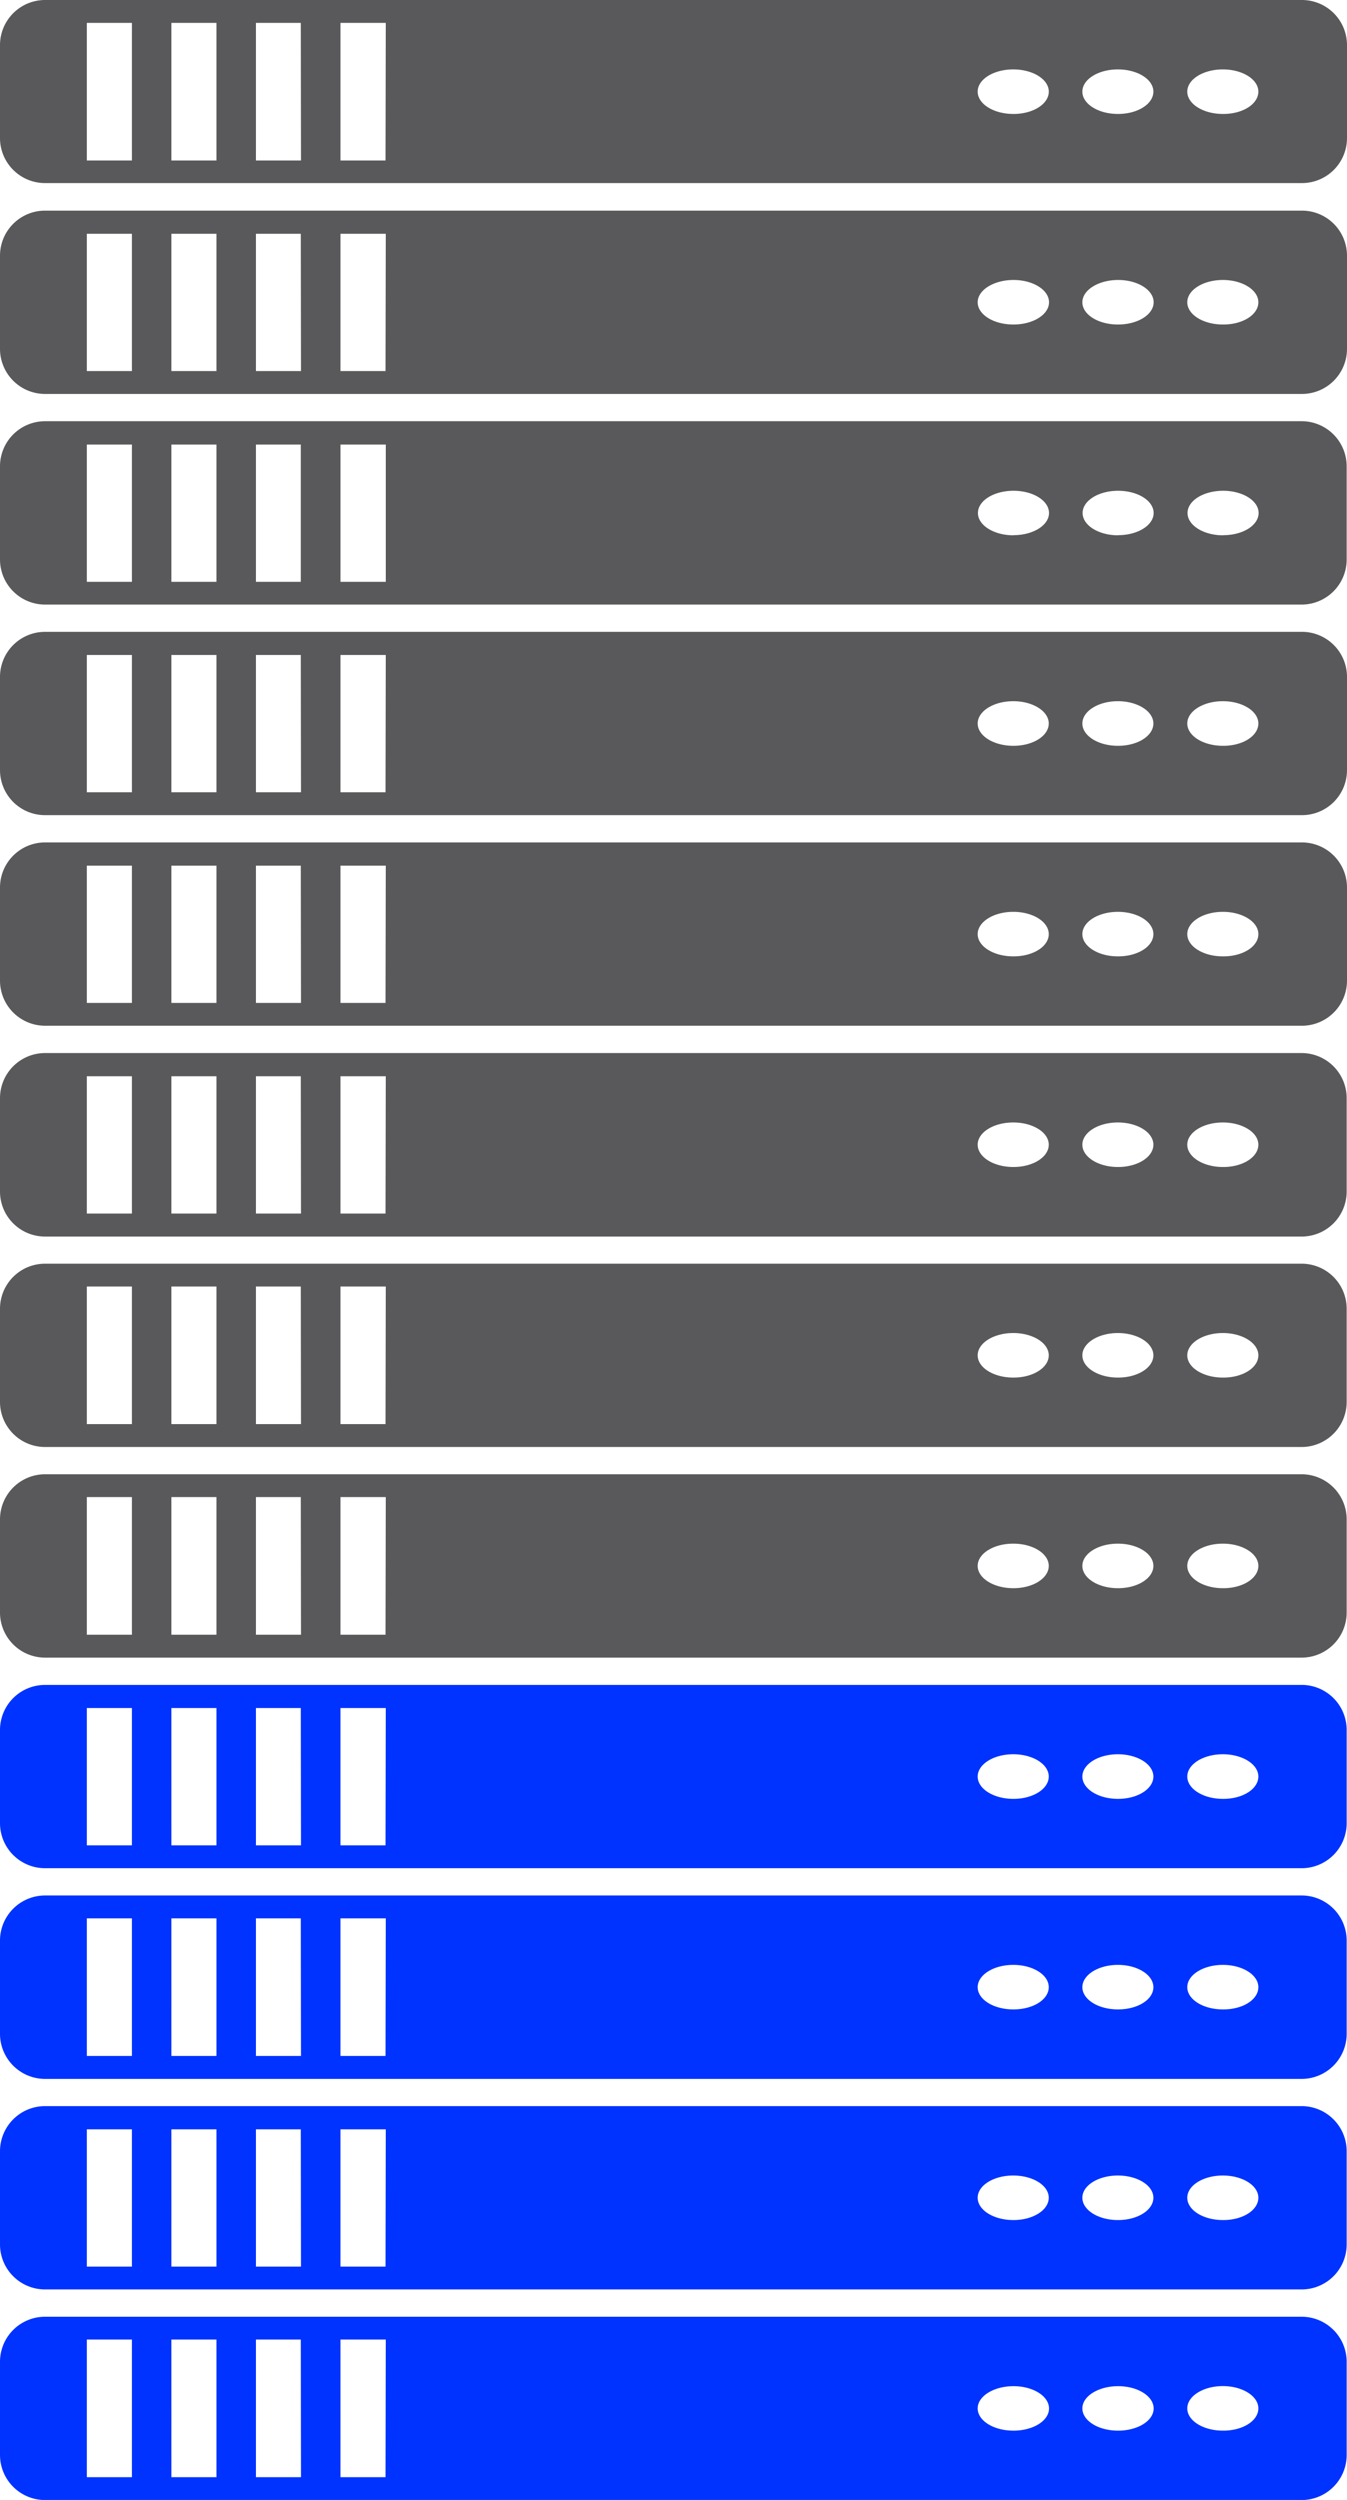 <svg id="_1_4_rack" data-name="1_4_rack" xmlns="http://www.w3.org/2000/svg" width="145" height="269" viewBox="0 0 145 269">
  <defs>
    <style>
      .cls-1 {
        fill: #59595c;
      }

      .cls-1, .cls-2 {
        fill-rule: evenodd;
      }

      .cls-2 {
        fill: #03f;
      }
    </style>
  </defs>
  <g id="Layer_2">
    <g id="_1-2_unit_Image">
      <path id="Color_Fill_1" data-name="Color Fill 1" class="cls-1" d="M140.115,90.645H4.85A4.855,4.855,0,0,0,0,95.5v10.017a4.855,4.855,0,0,0,4.85,4.854H140.115A4.855,4.855,0,0,0,145,105.516V95.5a4.855,4.855,0,0,0-4.885-4.854h0ZM14.2,107.915H9.348V93.143H14.2v14.773Zm9.1,0h-4.85V93.143H23.3v14.773Zm9.1,0H27.55V93.143h4.829Zm9.1,0h-4.85V93.143h4.878Zm67.573-5.009c-2.112,0-3.829-1.069-3.829-2.391s1.71-2.4,3.829-2.4,3.822,1.069,3.822,2.4-1.682,2.391-3.794,2.391h-0.028Zm11.262,0c-2.112,0-3.822-1.069-3.822-2.391s1.71-2.4,3.822-2.4,3.822,1.069,3.822,2.4-1.682,2.391-3.794,2.391h-0.028Zm11.3,0c-2.111,0-3.829-1.069-3.829-2.391s1.718-2.4,3.829-2.4,3.822,1.069,3.822,2.4-1.654,2.391-3.765,2.391h-0.057Z"/>
      <path id="Color_Fill_2" data-name="Color Fill 2" class="cls-1" d="M4.85,113.31A4.855,4.855,0,0,0,0,118.178v10.031a4.848,4.848,0,0,0,4.85,4.847H140.115a4.849,4.849,0,0,0,4.85-4.847V118.178a4.855,4.855,0,0,0-4.85-4.868H4.85ZM14.2,130.58H9.348V115.807H14.2V130.58Zm9.1,0h-4.85V115.807H23.3V130.58Zm9.1,0H27.55V115.807h4.829Zm9.1,0h-4.85V115.807h4.878Zm67.573-5.009c-2.112,0-3.829-1.076-3.829-2.4s1.71-2.391,3.829-2.391,3.822,1.069,3.822,2.391-1.682,2.4-3.794,2.4h-0.028Zm11.262,0c-2.112,0-3.822-1.076-3.822-2.4s1.71-2.391,3.822-2.391,3.822,1.069,3.822,2.391-1.682,2.4-3.794,2.4h-0.028Zm11.3,0c-2.111,0-3.829-1.076-3.829-2.4s1.718-2.391,3.829-2.391,3.822,1.069,3.822,2.391-1.654,2.4-3.765,2.4h-0.057Z"/>
      <path id="Color_Fill_3" data-name="Color Fill 3" class="cls-1" d="M140.115,135.975H4.85A4.848,4.848,0,0,0,0,140.822v10.031A4.854,4.854,0,0,0,4.85,155.7H140.115a4.854,4.854,0,0,0,4.85-4.846V140.822a4.849,4.849,0,0,0-4.85-4.847h0ZM14.2,153.237H9.348V138.43H14.2v14.807Zm9.1,0h-4.85V138.43H23.3v14.807Zm9.1,0H27.55V138.43h4.829Zm9.1,0h-4.85V138.43h4.878Zm67.573-5.008c-2.112,0-3.829-1.069-3.829-2.392s1.71-2.4,3.829-2.4,3.822,1.076,3.822,2.4-1.682,2.392-3.794,2.392h-0.028Zm11.262,0c-2.112,0-3.822-1.069-3.822-2.392s1.71-2.4,3.822-2.4,3.822,1.076,3.822,2.4-1.682,2.392-3.794,2.392h-0.028Zm11.3,0c-2.111,0-3.829-1.069-3.829-2.392s1.718-2.4,3.829-2.4,3.822,1.076,3.822,2.4-1.654,2.392-3.765,2.392h-0.057Z"/>
      <path id="Color_Fill_4" data-name="Color Fill 4" class="cls-1" d="M4.85,158.633A4.855,4.855,0,0,0,0,163.48v10.031a4.855,4.855,0,0,0,4.85,4.853H140.115a4.855,4.855,0,0,0,4.85-4.853V163.48a4.855,4.855,0,0,0-4.85-4.847H4.85ZM14.2,175.9H9.348V161.088H14.2V175.9Zm9.1,0h-4.85V161.088H23.3V175.9Zm9.1,0H27.55V161.088h4.829Zm9.1,0h-4.85V161.088h4.878Zm67.573-5.008c-2.112,0-3.829-1.076-3.829-2.4s1.71-2.392,3.829-2.392,3.822,1.07,3.822,2.392-1.682,2.4-3.794,2.4h-0.028Zm11.262,0c-2.112,0-3.822-1.076-3.822-2.4s1.71-2.392,3.822-2.392,3.822,1.07,3.822,2.392-1.682,2.4-3.794,2.4h-0.028Zm11.3,0c-2.111,0-3.829-1.076-3.829-2.4s1.718-2.392,3.829-2.392,3.822,1.07,3.822,2.392-1.654,2.4-3.765,2.4h-0.057Z"/>
      <path id="Color_Fill_5" data-name="Color Fill 5" class="cls-1" d="M140.115,0H4.85A4.855,4.855,0,0,0,0,4.847V14.878A4.848,4.848,0,0,0,4.85,19.7H140.115A4.848,4.848,0,0,0,145,14.878V4.847A4.855,4.855,0,0,0,140.115,0h0ZM14.2,17.27H9.348V2.462H14.2V17.27Zm9.1,0h-4.85V2.462H23.3V17.27Zm9.1,0H27.55V2.462h4.829Zm9.1,0h-4.85V2.462h4.878Zm67.573-5.009c-2.112,0-3.829-1.076-3.829-2.4s1.71-2.392,3.829-2.392S112.9,8.54,112.9,9.862s-1.682,2.4-3.794,2.4h-0.028Zm11.262,0c-2.112,0-3.822-1.076-3.822-2.4s1.71-2.392,3.822-2.392,3.822,1.069,3.822,2.392-1.682,2.4-3.794,2.4h-0.028Zm11.3,0c-2.111,0-3.829-1.076-3.829-2.4s1.718-2.392,3.829-2.392,3.822,1.069,3.822,2.392-1.654,2.4-3.765,2.4h-0.057Z"/>
      <path id="Color_Fill_6" data-name="Color Fill 6" class="cls-1" d="M140.115,22.665H4.85A4.848,4.848,0,0,0,0,27.512V37.543a4.855,4.855,0,0,0,4.85,4.847H140.115A4.855,4.855,0,0,0,145,37.543V27.512a4.849,4.849,0,0,0-4.885-4.847h0ZM14.2,39.927H9.348V25.155H14.2V39.927Zm9.1,0h-4.85V25.155H23.3V39.927Zm9.1,0H27.55V25.155h4.829Zm9.1,0h-4.85V25.155h4.878Zm67.573-5.009c-2.112,0-3.829-1.069-3.829-2.392s1.745-2.4,3.857-2.4,3.822,1.076,3.822,2.4-1.71,2.392-3.822,2.392h-0.028Zm11.262,0c-2.112,0-3.822-1.069-3.822-2.392s1.738-2.4,3.85-2.4,3.822,1.076,3.822,2.4-1.71,2.392-3.822,2.392h-0.028Zm11.3,0c-2.111,0-3.829-1.069-3.829-2.392s1.718-2.4,3.829-2.4,3.822,1.076,3.822,2.4-1.654,2.392-3.765,2.392h-0.057Z"/>
      <path id="Color_Fill_7" data-name="Color Fill 7" class="cls-1" d="M140.115,45.323H4.85A4.855,4.855,0,0,0,0,50.176V60.2a4.855,4.855,0,0,0,4.85,4.854H140.115a4.855,4.855,0,0,0,4.85-4.854V50.176a4.855,4.855,0,0,0-4.85-4.854h0ZM14.2,62.606H9.348V47.834H14.2V62.606Zm9.1,0h-4.85V47.834H23.3V62.606Zm9.08,0H27.55V47.834h4.829V62.606Zm9.151,0H36.651V47.834h4.878V62.606ZM109.1,57.6c-2.112,0-3.829-1.076-3.829-2.4s1.71-2.392,3.829-2.392,3.822,1.069,3.822,2.392-1.71,2.385-3.822,2.385V57.6Zm11.262,0c-2.112,0-3.822-1.076-3.822-2.4s1.71-2.392,3.822-2.392,3.822,1.069,3.822,2.392-1.71,2.385-3.822,2.385V57.6Zm11.3,0c-2.111,0-3.829-1.076-3.829-2.4s1.718-2.392,3.829-2.392,3.822,1.069,3.822,2.392-1.682,2.385-3.793,2.385Z"/>
      <path id="Color_Fill_8" data-name="Color Fill 8" class="cls-1" d="M140.115,67.988H4.85A4.848,4.848,0,0,0,0,72.834V82.865a4.848,4.848,0,0,0,4.85,4.847H140.115A4.849,4.849,0,0,0,145,82.865V72.834a4.849,4.849,0,0,0-4.885-4.847h0ZM14.2,85.25H9.348V70.478H14.2V85.25Zm9.1,0h-4.85V70.478H23.3V85.25Zm9.1,0H27.55V70.478h4.829Zm9.1,0h-4.85V70.478h4.878Zm67.573-5c-2.112,0-3.829-1.076-3.829-2.4s1.71-2.4,3.829-2.4,3.822,1.076,3.822,2.4-1.682,2.4-3.794,2.4h-0.028Zm11.262,0c-2.112,0-3.822-1.076-3.822-2.4s1.71-2.4,3.822-2.4,3.822,1.076,3.822,2.4-1.682,2.4-3.794,2.4h-0.028Zm11.3,0c-2.111,0-3.829-1.076-3.829-2.4s1.718-2.4,3.829-2.4,3.822,1.076,3.822,2.4-1.654,2.4-3.765,2.4h-0.057Z"/>
      <path id="Color_Fill_9" data-name="Color Fill 9" class="cls-2" d="M140.115,181.3H4.85A4.848,4.848,0,0,0,0,186.144v10.031a4.848,4.848,0,0,0,4.85,4.847H140.115a4.849,4.849,0,0,0,4.85-4.847V186.144a4.849,4.849,0,0,0-4.85-4.846h0ZM14.2,198.56H9.348V183.788H14.2V198.56Zm9.1,0h-4.85V183.788H23.3V198.56Zm9.1,0H27.55V183.788h4.829Zm9.1,0h-4.85V183.788h4.878Zm67.573-5c-2.112,0-3.829-1.077-3.829-2.4s1.71-2.4,3.829-2.4,3.822,1.076,3.822,2.4-1.682,2.4-3.794,2.4h-0.028Zm11.262,0c-2.112,0-3.822-1.077-3.822-2.4s1.71-2.4,3.822-2.4,3.822,1.076,3.822,2.4-1.682,2.4-3.794,2.4h-0.028Zm11.3,0c-2.111,0-3.829-1.077-3.829-2.4s1.718-2.4,3.829-2.4,3.822,1.076,3.822,2.4-1.654,2.4-3.765,2.4h-0.057Z"/>
      <path id="Color_Fill_10" data-name="Color Fill 10" class="cls-2" d="M140.115,203.956H4.85A4.854,4.854,0,0,0,0,208.809v10.024a4.856,4.856,0,0,0,4.85,4.861H140.115a4.855,4.855,0,0,0,4.85-4.854V208.809a4.854,4.854,0,0,0-4.85-4.853h0ZM14.2,221.225H9.348V206.418H14.2v14.807Zm9.1,0h-4.85V206.418H23.3v14.807Zm9.1,0H27.55V206.418h4.829Zm9.1,0h-4.85V206.418h4.878Zm67.573-5.009c-2.112,0-3.829-1.069-3.829-2.391s1.71-2.4,3.829-2.4,3.822,1.069,3.822,2.4-1.682,2.391-3.794,2.391h-0.028Zm11.262,0c-2.112,0-3.822-1.069-3.822-2.391s1.71-2.4,3.822-2.4,3.822,1.069,3.822,2.4-1.682,2.391-3.794,2.391h-0.028Zm11.3,0c-2.111,0-3.829-1.069-3.829-2.391s1.718-2.4,3.829-2.4,3.822,1.069,3.822,2.4-1.654,2.391-3.765,2.391h-0.057Z"/>
      <path id="Color_Fill_11" data-name="Color Fill 11" class="cls-2" d="M4.85,226.62A4.856,4.856,0,0,0,0,231.467V241.5a4.848,4.848,0,0,0,4.85,4.847H140.115a4.849,4.849,0,0,0,4.85-4.847V231.467a4.856,4.856,0,0,0-4.85-4.847H4.85ZM14.2,243.89H9.348V229.118H14.2V243.89Zm9.1,0h-4.85V229.118H23.3V243.89Zm9.1,0H27.55V229.118h4.829Zm9.1,0h-4.85V229.118h4.878Zm67.573-5.009c-2.112,0-3.829-1.076-3.829-2.4s1.71-2.392,3.829-2.392,3.822,1.069,3.822,2.392-1.682,2.4-3.794,2.4h-0.028Zm11.262,0c-2.112,0-3.822-1.076-3.822-2.4s1.71-2.392,3.822-2.392,3.822,1.069,3.822,2.392-1.682,2.4-3.794,2.4h-0.028Zm11.3,0c-2.111,0-3.829-1.076-3.829-2.4s1.718-2.392,3.829-2.392,3.822,1.069,3.822,2.392-1.654,2.4-3.765,2.4h-0.057Z"/>
      <path id="Color_Fill_12" data-name="Color Fill 12" class="cls-2" d="M140.115,249.285H4.85A4.848,4.848,0,0,0,0,254.132v10.031a4.856,4.856,0,0,0,4.85,4.847H140.115a4.856,4.856,0,0,0,4.85-4.847V254.132a4.849,4.849,0,0,0-4.85-4.847h0ZM14.2,266.548H9.348V251.74H14.2v14.808Zm9.1,0h-4.85V251.74H23.3v14.808Zm9.1,0H27.55V251.74h4.829Zm9.1,0h-4.85V251.74h4.878Zm67.573-5.009c-2.112,0-3.829-1.069-3.829-2.392s1.745-2.391,3.857-2.391,3.822,1.076,3.822,2.4-1.71,2.385-3.822,2.385h-0.028Zm11.262,0c-2.112,0-3.822-1.069-3.822-2.392s1.738-2.391,3.85-2.391,3.822,1.076,3.822,2.4-1.71,2.385-3.822,2.385h-0.028Zm11.3,0c-2.111,0-3.829-1.069-3.829-2.392s1.718-2.4,3.829-2.4,3.822,1.076,3.822,2.4-1.654,2.392-3.765,2.392h-0.057Z"/>
    </g>
  </g>
</svg>

